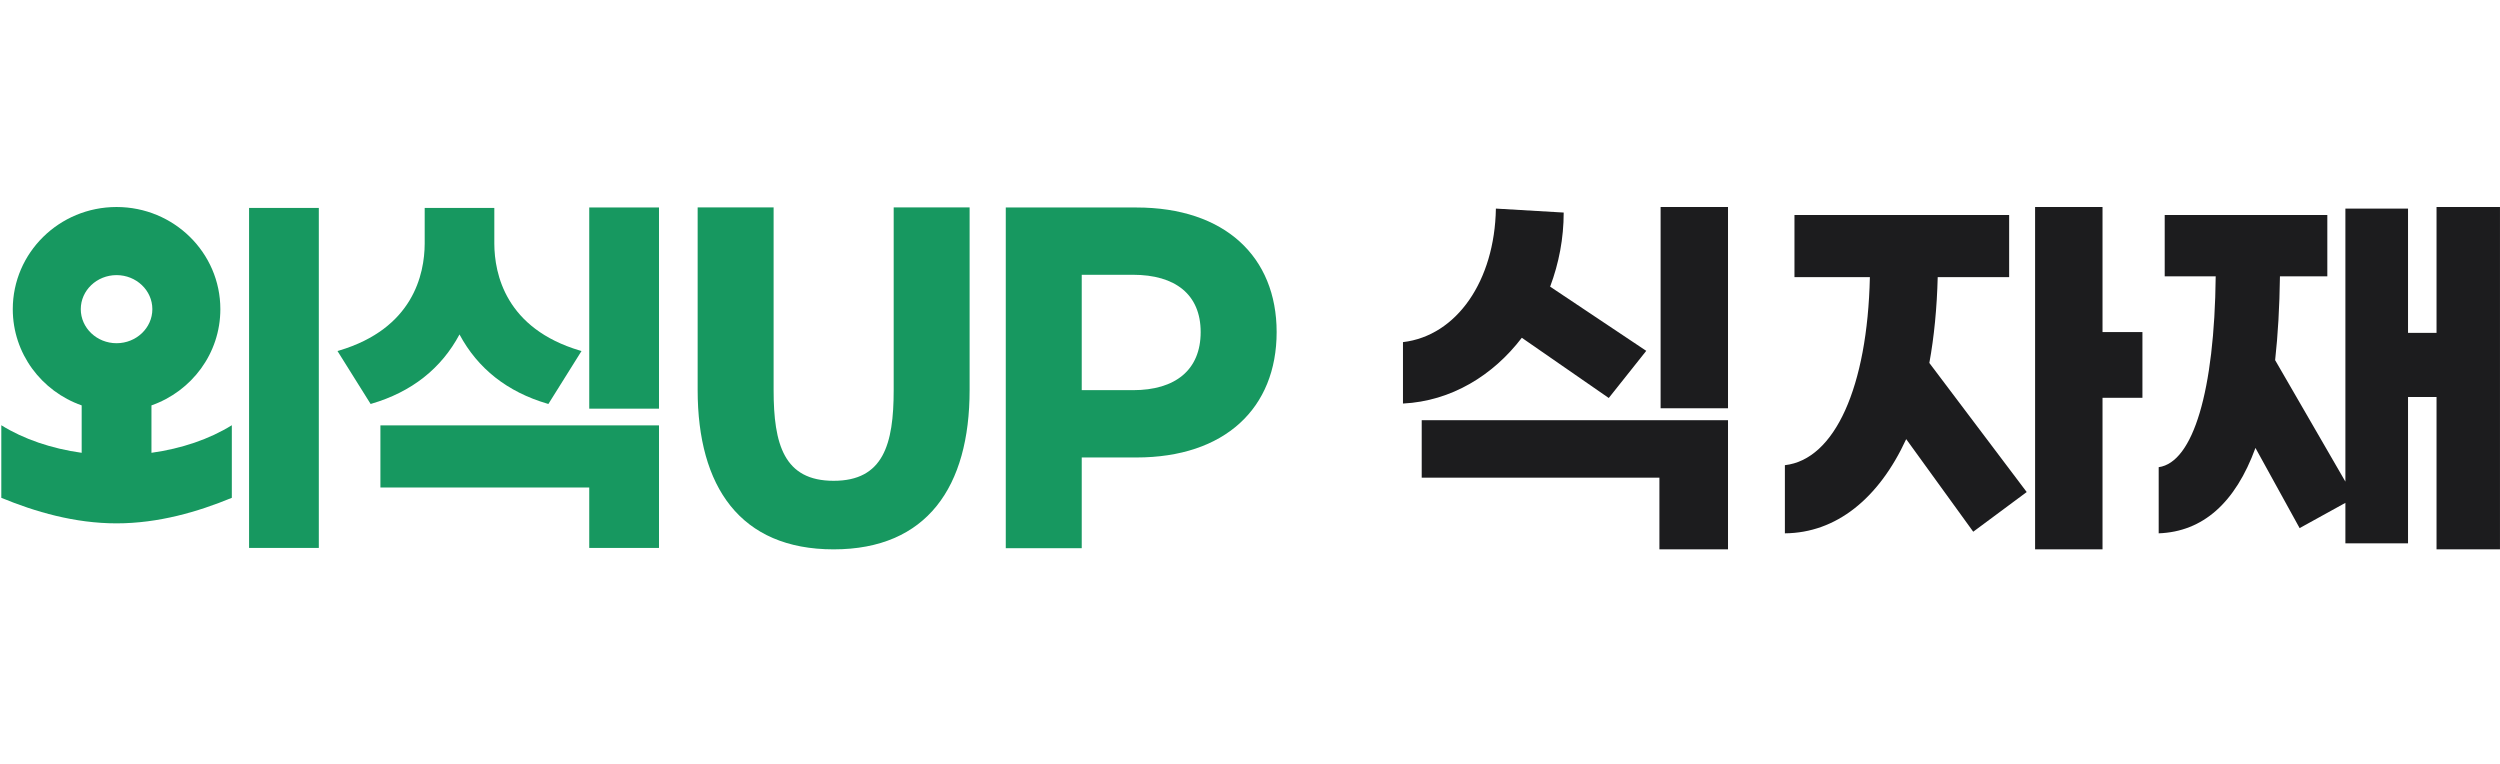 <svg width="314" height="96" viewBox="0 0 314 96" fill="none" xmlns="http://www.w3.org/2000/svg">
<g clip-path="url(#clip0_4012_9719)">
<path d="M47.78 61.23H74.009V68.821H82.77V53.428H47.78V61.23Z" fill="#179860"/>
<path d="M82.77 26.061H74.009V51.331H82.77V26.061Z" fill="#179860"/>
<path d="M62.091 26.115H53.341V30.613C53.323 34.435 51.9 41.26 42.584 44.032L42.389 44.09L46.551 50.74L46.663 50.706C51.705 49.227 55.422 46.296 57.719 41.996H57.708C60.005 46.296 63.722 49.227 68.763 50.706L68.876 50.74L73.038 44.09L72.843 44.032C63.527 41.26 62.106 34.435 62.086 30.613V26.115H62.091Z" fill="#179860"/>
<path d="M142.731 26.061H126.325V68.851H135.866V57.459H142.731C153.846 57.459 160.346 51.264 160.346 41.708C160.346 32.258 153.846 26.061 142.731 26.061ZM142.314 49.004H135.866V34.513H142.314C147.609 34.513 150.804 36.98 150.804 41.706C150.804 46.482 147.607 49.004 142.314 49.004Z" fill="#179860"/>
<path d="M19.023 56.873V50.917C24.067 49.145 27.676 44.405 27.676 38.831C27.676 31.745 21.839 26 14.64 26C7.442 26 1.605 31.745 1.605 38.831C1.605 44.405 5.214 49.145 10.258 50.917V56.873C6.477 56.347 2.967 55.154 0.164 53.409V62.526C4.412 64.277 9.359 65.734 14.64 65.734C19.922 65.734 24.869 64.277 29.117 62.526V53.409C26.314 55.154 22.803 56.347 19.023 56.873ZM14.64 34.554C17.119 34.554 19.136 36.472 19.136 38.831C19.136 41.19 17.119 43.108 14.64 43.108C12.161 43.108 10.145 41.19 10.145 38.831C10.145 36.472 12.161 34.554 14.64 34.554Z" fill="#179860"/>
<path d="M112.247 26.051V48.996C112.247 55.821 110.945 60.389 104.706 60.389C98.469 60.389 97.166 55.821 97.166 48.996V26.051H87.625V48.996C87.625 61.125 92.963 68.999 104.704 68.999C116.445 68.999 121.783 61.123 121.783 48.996V26.051H112.242H112.247Z" fill="#179860"/>
<path d="M40.044 26.115H31.283V68.823H40.044V26.115Z" fill="#179860"/>
<path d="M306.029 26H313.997V69H306.029V49.867H302.448V68.245H294.581V63.159L288.832 66.331L283.285 56.261C280.763 63.159 276.678 66.784 271.131 66.986V58.678C275.468 58.074 278.141 49.061 278.292 34.711H271.887V27.007H292.312V34.711H286.361C286.31 38.538 286.109 42.062 285.756 45.234L294.581 60.491V26.201H302.448V41.81H306.029V26Z" fill="#1C1C1E"/>
<path d="M269.089 41.71V49.967H264.077V69H255.607V26H264.077V41.71H269.089ZM243.377 34.812C243.277 38.688 242.926 42.314 242.325 45.587L254.554 61.8L247.838 66.784L239.418 55.153C235.96 62.656 230.597 66.936 224.182 66.986V58.426C230.447 57.721 234.556 48.608 234.857 34.812H225.385V27.007H252.349V34.812H243.377Z" fill="#1C1C1E"/>
<path d="M208.572 26H217.038V51.282H208.572V26ZM191.14 42.424C187.534 47.152 182.274 50.387 176.213 50.685V42.971C182.975 42.175 187.734 35.257 187.884 26.199L196.4 26.697C196.4 29.932 195.799 33.067 194.697 36.004L206.769 44.066L202.06 49.988L191.14 42.424ZM178.567 59.992V52.776H217.038V69H208.422V59.992H178.567Z" fill="#1C1C1E"/>
</g>
<defs>
<clipPath id="clip0_4012_9719">
<rect width="314" height="43" fill="white" transform="translate(0 26)"/>
</clipPath>
</defs>
</svg>
